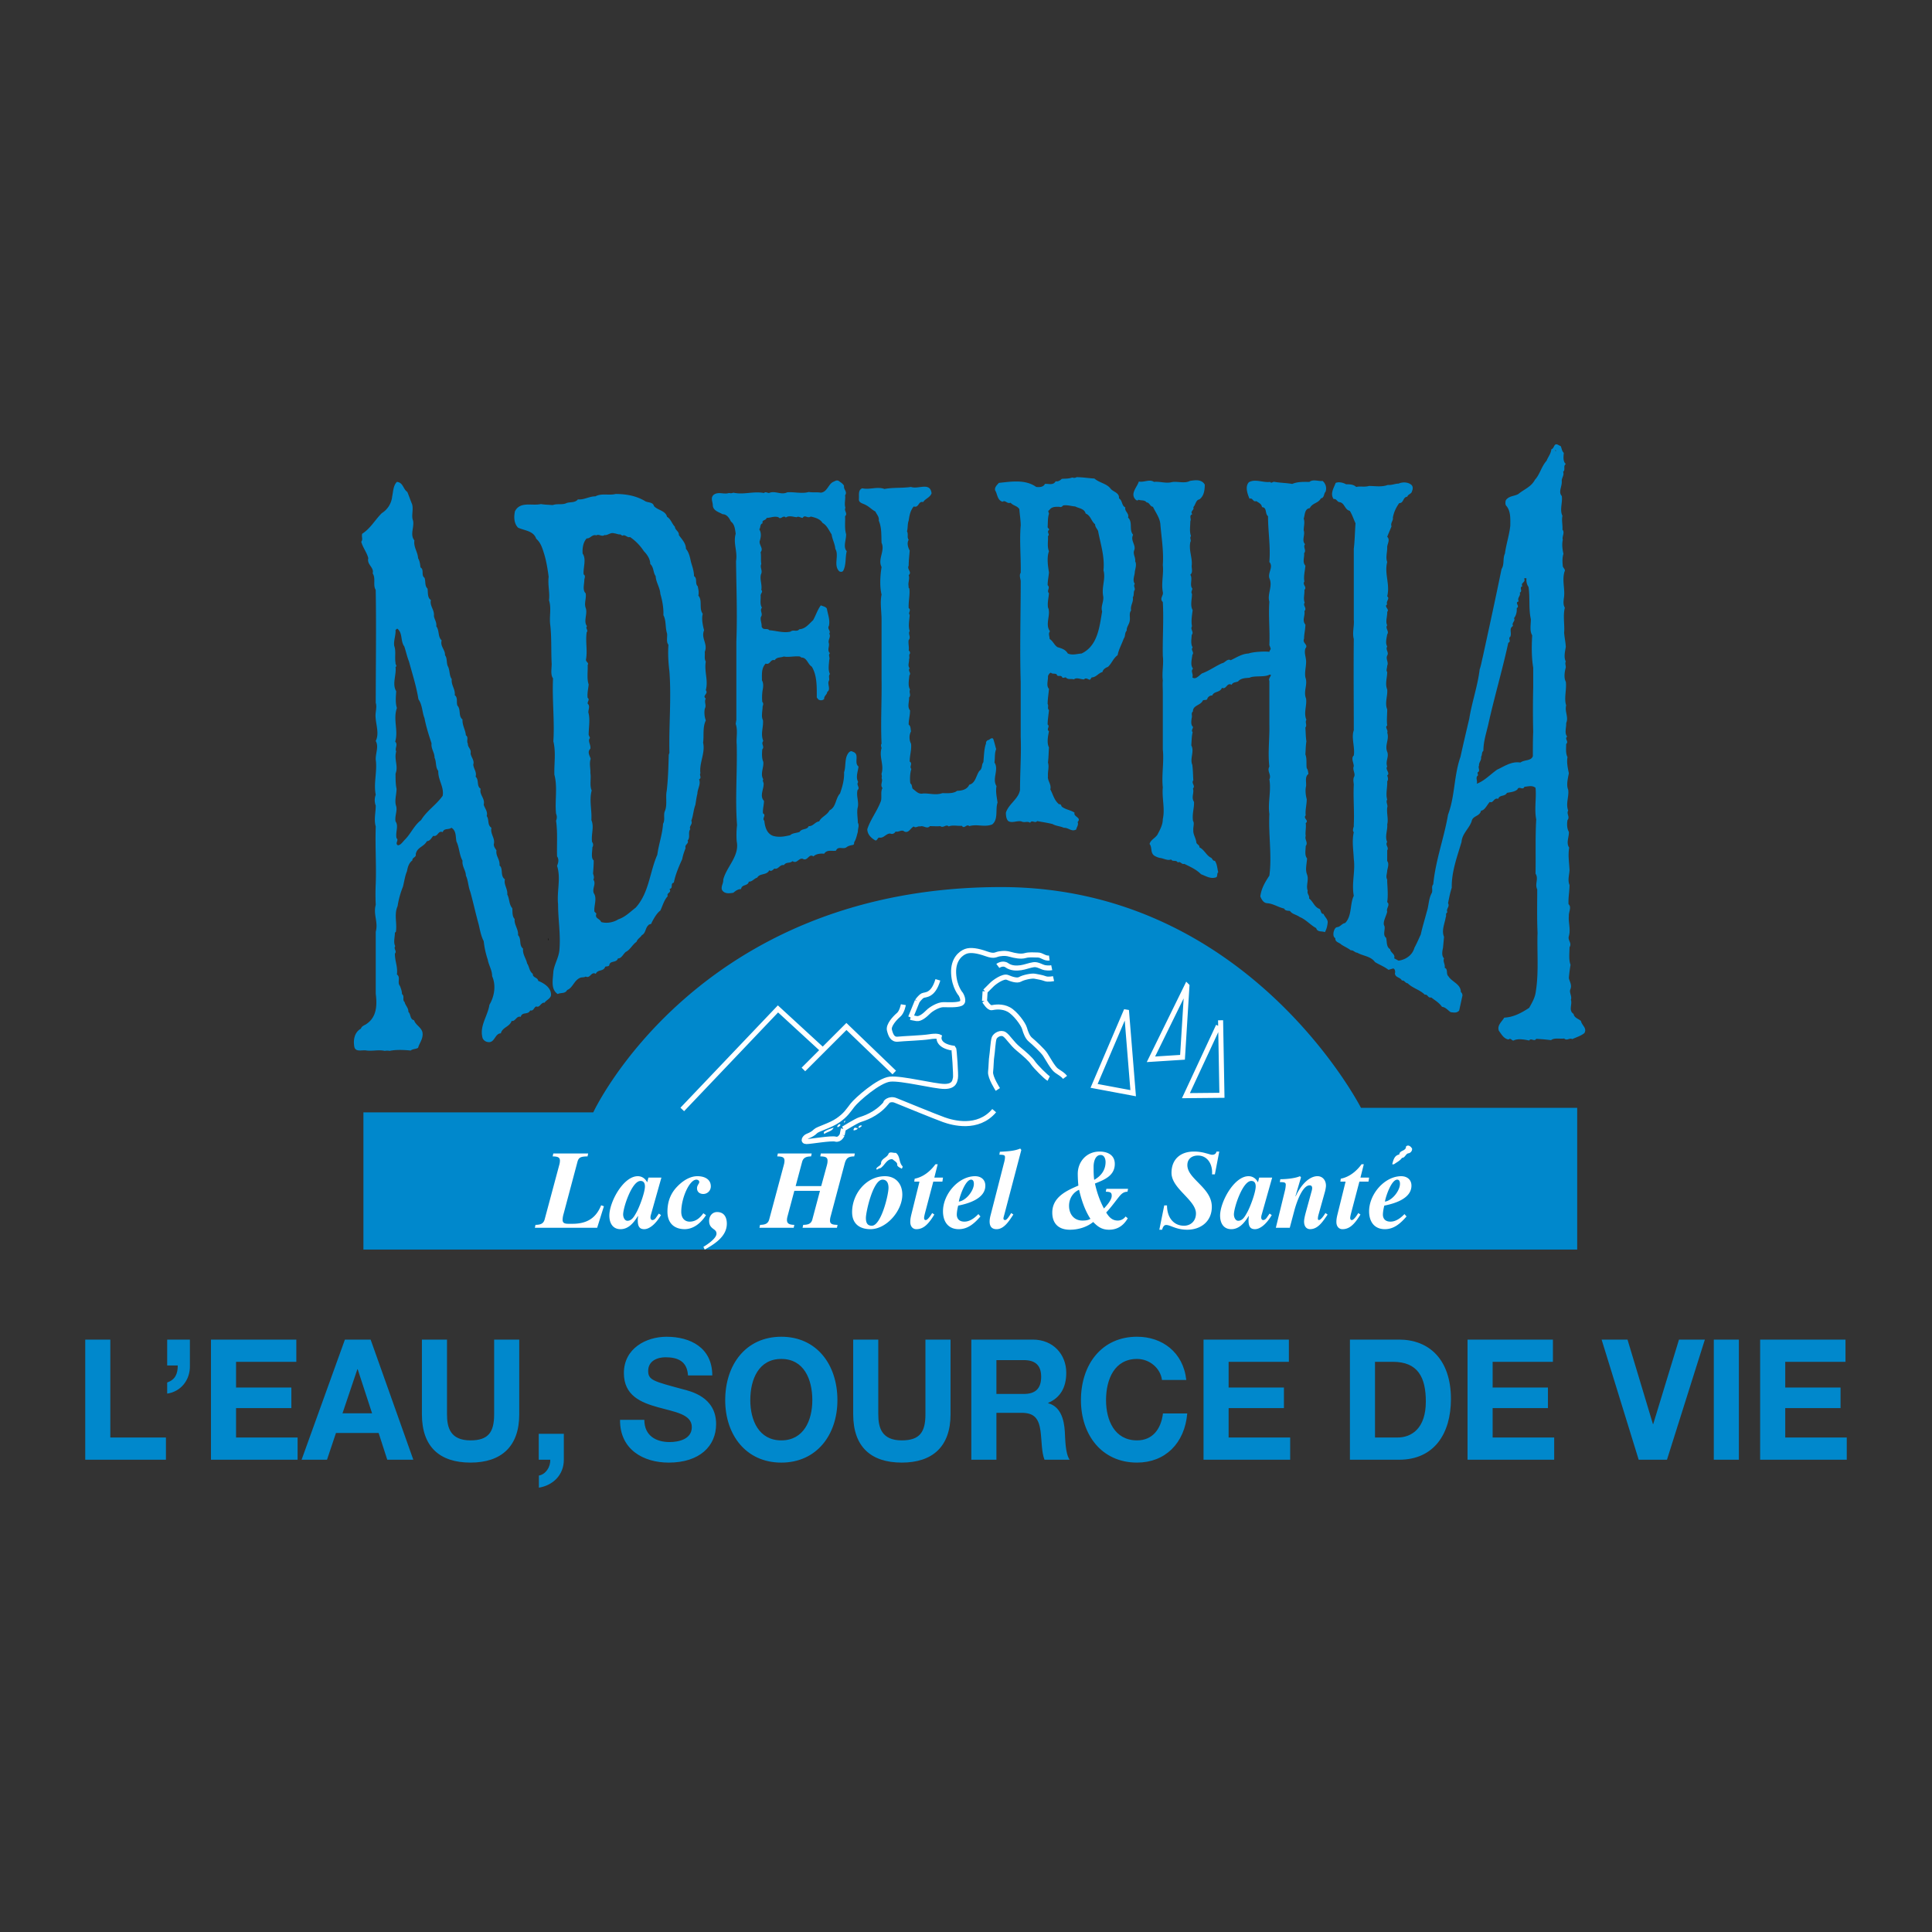 <svg xmlns="http://www.w3.org/2000/svg" width="2500" height="2500" viewBox="0 0 192.756 192.756"><rect x="0" y="0" width="192.756" height="192.756" fill="#333333" stroke="none"/><path fill-rule="evenodd" clip-rule="evenodd" fill="#fff" fill-opacity="0" d="M0 0h192.756v192.756H0V0z"/><path d="M36.258 110.982v13.688h121.099v-14.141h-21.572s-11.24-22.026-35.895-22.026c-30.275 0-40.7 22.479-40.7 22.479H36.258zM157.734 101.861c-.27-.236-.672-.303-.738-.705-.537-.336-.102-.941-.27-1.41.135-.336-.168-.672-.066-1.008.201-.436-.035-.738-.135-1.141.033-.471.1-.941.168-1.344-.201-.503-.102-1.175-.102-1.745.27-.437-.201-.671-.066-1.108.201-.705-.066-1.343 0-2.015-.033-.403.303-.873-.033-1.175-.033-.705.1-1.275.1-1.914-.201-.47-.033-.973 0-1.477-.033-.772-.168-1.477-.033-2.25-.336-.47 0-1.074-.033-1.578-.201-.336-.201-.806-.135-1.175.27-.303-.133-.638.068-.94-.27-.705.1-1.41 0-2.081-.201-.47-.035-1.108.066-1.646-.102-.503-.234-1.074-.135-1.611-.201-.403-.133-.839-.133-1.309.301-.269-.203-.503.1-.739-.303-.369-.066-.906-.1-1.343.268-.604-.168-1.142 0-1.779-.236-.671.066-1.611-.035-2.35-.201-.37-.133-.906-.033-1.31.102-.235-.1-.504.033-.705-.234-.437-.066-1.041 0-1.477-.033-.503-.133-.907-.168-1.41.068-.772-.133-1.645.068-2.484-.168-.302-.135-.571-.102-.906.168-.907-.201-1.746.068-2.686.133-.202-.102-.336-.168-.538-.035-.437-.068-.839.066-1.242-.102-.437-.168-.94-.066-1.41-.102-.335.234-.705-.035-1.007.035-.47-.1-.906 0-1.376-.301-.604.035-1.343-.066-1.981-.369-.403.033-.94 0-1.477-.033-.336.27-.571.135-.94.268-.201-.033-.57.268-.772-.301-.269-.234-.738-.201-1.108-.201-.201-.201-.436-.303-.671l-.334-.168c-.369-.134-.303.403-.605.47-.033.437-.336.772-.471 1.141-.537.605-.67 1.377-1.174 1.914-.369.705-1.074.94-1.645 1.41-.404.235-.906.168-1.242.604-.068.168-.068.402 0 .537.502.537.436 1.343.436 2.015-.1.94-.402 1.812-.537 2.786-.234.503-.033 1.074-.336 1.544-.604 2.955-1.242 5.875-1.879 8.796-.102.403-.168.839-.303 1.209-.201 1.678-.771 3.256-1.041 4.935-.301 1.276-.604 2.551-.873 3.793-.672 1.914-.537 3.895-1.242 5.774-.402 2.35-1.242 4.532-1.477 6.95-.234.269 0 .604-.168.906-.303.571-.27 1.208-.471 1.812-.201.772-.436 1.511-.604 2.283-.201.437-.402.906-.639 1.343-.201.738-.873 1.175-1.576 1.276l-.438-.235c.135-.437-.369-.538-.402-.907-.402-.235-.303-.739-.402-1.142-.371-.268-.068-.806-.168-1.175-.236-.335.209-1.041.275-1.444-.135-.302.336-.671 0-.94.1-.637.033-1.376 0-2.047v-.202c-.168-.302 0-.604 0-.907.066-.302.201-.705 0-.94V84.84c.201-.302-.234-.537 0-.839-.268-.537.066-1.208 0-1.746.135-.504-.066-1.108 0-1.679.1-.269-.168-.538 0-.806-.168-.537.033-1.242 0-1.812.135-.167.066-.403 0-.604.336-.202-.234-.604 0-.873-.201-.537.201-.974 0-1.477-.268-.671.234-1.242 0-1.914.135-.202-.268-.537 0-.705-.066-.503 0-1.041 0-1.611-.268-.638.066-1.376 0-1.981-.234-.57 0-1.175 0-1.745-.135-.168 0-.403 0-.638.168-.335-.168-.638 0-1.007.201-.336-.201-.571 0-.906-.201-.336-.066-.806 0-1.208.234-.303-.234-.605 0-.907-.201-.369.033-.94 0-1.343.27-.235-.369-.537 0-.738-.168-.302.303-.57 0-.806.303-1.208-.303-2.25 0-3.425-.168-.436 0-.939 0-1.41-.033-.37.336-.772 0-1.108.135-.336.295-.705.43-1.041-.135-.335.201-.57.133-.872a3.486 3.486 0 0 1 .639-1.444c.471 0 .336-.604.805-.638.068-.269.438-.269.471-.57.102-.201.102-.504-.1-.638-.336-.268-.873-.268-1.242-.1-.371 0-.639.167-1.076.134-.637.235-1.275.101-1.879.101-.438.134-.873 0-1.275.101-.27-.268-.672-.268-1.008-.268-.303-.168-.738-.269-1.041-.135-.201.538-.57 1.075-.201 1.612.27-.067.336.269.57.302.537.067.504.739 1.041.873.236.369.369.806.57 1.242-.066.906-.072 1.712-.172 2.551v7.05c.066.638-.168 1.276 0 1.947-.033 3.189 0 6.076 0 9.098-.27.772.135 1.679 0 2.518-.303.269 0 .739 0 1.074-.168.369.234.772 0 1.108-.068.268-.033.403 0 .705-.068 1.31.066 2.686 0 3.996v.201c-.068.201-.135.437 0 .571-.201.873-.033 1.812 0 2.652.168 1.275-.234 2.417 0 3.693-.402.805-.162 2.014-.867 2.719-.303.033-.471.369-.773.403-.234.033-.303.268-.369.47-.033.201-.066.503.168.638-.033.403.369.403.604.638.303.202.639.336.941.571.268-.034.402.235.637.235.57.335 1.344.335 1.779.939.438.269.906.437 1.344.772l.469-.137c.168.033.236.303.168.504.068.436.504.336.707.705.234-.066.334.27.57.27.502.502 1.207.637 1.711 1.141.303-.066.303.369.639.268.369.303.771.504 1.074.941.369.033.604.369.873.537.336.033.604.1.84-.168l.301-1.377a.411.411 0 0 0-.135-.469c0-.807-.906-1.008-1.242-1.578-.268-.236 0-.705-.369-.84.068-.369-.201-.604-.066-.94-.27-.269-.168-.739-.1-1.075.033-.335.066-.705.1-1.074-.27-.638.066-1.309.168-1.947.102-.167-.066-.369.168-.503-.168-.369.268-.537.066-.906.102-.504.201-1.041.369-1.544-.033-1.578.537-3.088.975-4.565.066-.84.738-1.31 1.006-2.048.102-.604.807-.47.941-1.074.369-.033.57-.537.873-.873.369.167.402-.47.838-.302.135-.437.672-.202.873-.604.369-.067.773-.1 1.041-.336.168-.403.537.135.705-.268.402-.034.771-.168 1.107.101.102 1.007-.135 2.115.068 3.156-.102 1.712-.035 3.592-.068 5.405.336.537-.1 1.007.168 1.577 0 1.377-.033 2.955.033 4.331-.066 1.812.135 3.927-.168 5.808-.066.637-.369 1.141-.67 1.678-.773.504-1.578.941-2.484.975-.236.402-.738.771-.537 1.309.268.369.502.807.973.873.234-.234.336.236.57.066.404-.166 1.008-.066 1.479.035.201-.303.502.166.705-.168.537.033.973.066 1.477.133.336-.268.906-.1 1.309-.166.27.268.57-.102.807.066.336-.168.84-.303 1.209-.604.299-.507-.271-.776-.338-1.212zm-4.767-33.202a96.193 96.193 0 0 0 0 4.364c-.033.739-.033 1.611-.033 2.417-.168.503-.84.336-1.242.638-.906-.135-1.578.369-2.316.705-.639.436-1.275 1.141-2.049 1.41.135-.269-.168-.604.135-.839 0-.101-.066-.168-.033-.302.303-.134 0-.436.135-.671-.035-.336.268-.504.201-.874.135-.167.033-.436.234-.604 0-.873.268-1.712.471-2.551.604-2.753 1.41-5.439 2.014-8.225.336-.134-.066-.437.201-.604.168-.403-.168-.806.27-1.074-.168-.336.268-.47.1-.772.201-.269.303-.604.27-1.007.369-.202-.27-.537.201-.671-.201-.37.234-.537.1-.873.336-.135-.1-.538.27-.638-.234-.336.369-.403.168-.739.033-.101.201-.067.234-.033-.033.302.033.604.201.839.168 1.041 0 2.182.236 3.223 0 .537-.135 1.175.133 1.611-.066 1.075-.066 2.25.102 3.223v2.047h-.003zm2.25-23.635l-.068-.101c.068-.033.068.034.102.067l-.034.034zM113.15 54.928c.236-.538-.402-.974-.1-1.578-.438-.504 0-1.242-.504-1.712.135-.437-.369-.604-.27-1.008-.402-.201-.268-.705-.637-.906.066-.571-.57-.638-.84-.974-.369-.503-1.107-.571-1.611-1.007-.605-.034-1.143-.134-1.779-.134-.168.1-.303.067-.436.033-.369.134-.672.101-1.041.134-.168.168-.402.303-.605.235-.234.437-.705.235-1.074.269-.168.335-.537.335-.873.302-1.074-.771-2.482-.537-3.727-.403-.201.235-.436.437-.369.739.236.369.203.974.738 1.142.303-.202.438.234.807.101.27.302.672.302.873.638.033.537.135 1.108.135 1.611-.135 1.544.033 3.223 0 4.734-.168.234-.033.57 0 .805 0 3.491-.102 6.714 0 10.139v5.472c.066 1.779-.068 3.391-.068 5.237-.133.906-1.141 1.41-1.41 2.283 0 .302.035.638.236.839.402.234.873-.067 1.309.033.336.168.57-.067.873.135.201-.336.471.101.705-.168.504.101 1.041.168 1.545.302.336.201.771.201 1.107.369.471-.034.771.437 1.242.168.033-.235.268-.47.135-.739.436-.47-.438-.504-.303-.94-.402-.269-.906-.302-1.275-.604-.068-.101-.068-.269-.27-.235-.504-.403-.604-1.007-.873-1.478.135-.503-.301-.873-.234-1.309-.033-.538.135-.907 0-1.376.066-.538.066-1.041.1-1.511-.234-.437-.1-1.107 0-1.611-.301-.201.135-.47-.133-.671 0-.503.1-1.007.133-1.443-.201-.168 0-.403-.133-.605 0-.537.1-1.04.133-1.51-.301-.303-.066-.874-.1-1.276.066-.134.135-.302.303-.335.133.167.369.033.57.167.066.335.436-.034.57.335.135.034.201-.033.336-.033.234.268.537.101.805.201.27-.235.672 0 1.008 0 .201-.201.336-.033.57.034.102-.034.135-.168.201-.235.438 0 .672-.437 1.076-.537.033-.235.301-.437.537-.504.402-.369.537-.873.973-1.175.102-.571.402-1.074.604-1.645.203-.269.068-.537.303-.806-.033-.369.27-.637.303-1.007.066-.302-.102-.705.135-1.007-.102-.504.268-.84.168-1.31.133-.168.066-.403.133-.638.201-.235-.133-.47.068-.705-.27-.37 0-.84 0-1.208.066-.37.201-.739.033-1.041.066-.368-.234-.704-.102-1.073zm-3.088 4.532c.102.537-.27 1.041-.102 1.544-.268 1.544-.436 3.424-2.047 4.196-.471.033-.906.202-1.377 0-.234-.403-.604-.503-1.041-.638-.336-.235-.436-.604-.771-.806 0-.269-.168-.538.033-.772-.537-.705.135-1.679-.201-2.383-.066-.47.066-.974.1-1.41-.268-.269.17-.538-.133-.806 0-.437.1-.873.133-1.276-.1-.604-.234-1.477 0-2.115-.201-.436-.066-1.041-.1-1.51.234-.168-.168-.403.1-.604.068-.134-.133-.167-.133-.302.033-.437 0-.94.133-1.31 0-.134-.166-.302.035-.369.234-.37.637-.336 1.006-.336.135.067.27 0 .371-.134.436-.067.771.067 1.207.101.369.201.906.201 1.041.705.504.201.537.738.941 1.074 0 .269.201.437.301.672.234 1.275.672 2.518.537 3.928.237.839-.2 1.645-.033 2.551z" fill-rule="evenodd" clip-rule="evenodd" fill="#08c"/><path d="M131.648 90.681c-.504-.168-.637-.738-1.041-1.041.068-.302-.234-.47-.133-.772-.203-.504.133-1.074-.068-1.611-.201-.504-.033-1.041 0-1.611-.268-.336-.135-.84-.135-1.243.27-.335-.133-.638 0-1.007-.066-.369.068-.839 0-1.275.369-.269-.301-.47 0-.772-.066-.503.102-1.075.102-1.612-.102-.369-.168-.906-.066-1.309.033-.436-.135-.94.234-1.208-.033-.202-.033-.403-.168-.571-.066-.437.033-.973-.135-1.376.033-.47.033-.906.102-1.309-.068-.403-.068-.907-.102-1.376.201-.235-.066-.537.102-.772-.303-.705.066-1.41-.033-2.115-.303-.739.201-1.41-.068-2.115-.1-.571.102-1.142.068-1.679-.035-.437-.201-.772-.068-1.208.336-.403-.336-.503-.133-.974 0-.47.133-.94.133-1.41-.369-.436 0-.873-.1-1.343.301-.302-.201-.57.033-.839-.168-.402 0-.839-.033-1.276.301-.302-.236-.503 0-.839-.102-.504.066-1.108.1-1.579-.336-.369-.066-.872-.133-1.241.268-.302-.135-.604.1-.907-.369-.369.033-.939-.135-1.376 0-.437.135-.772 0-1.175.135-.369.068-.973.605-1.041.268-.537.838-.47 1.107-.974.369-.067.27-.47.471-.671a.98.98 0 0 0-.303-1.075c-.369.067-.939-.202-1.311.101-.57 0-1.174-.034-1.711.201-.605-.101-1.141-.101-1.746-.201-.201-.067-.303.201-.469 0-.672.1-1.479-.336-2.115.033-.404.437-.135 1.175.066 1.646.336-.135.336.369.672.235.234.167.537.268.57.604.537.033.268.638.604.906 0 1.544.266 3.021.133 4.565.436.504-.168 1.041 0 1.612.369.806-.236 1.578 0 2.35-.102 1.41.066 2.921 0 4.331.234.571.1.302 0 .671-.471-.067-1.643 0-2.08.168-.67.033-1.207.403-1.777.671-.336-.202-.572.269-.873.302-.672.302-1.311.772-1.982 1.007-.301.202-.637.671-.973.403.135-.336-.201-.604.066-.873-.301-.403-.1-.94-.066-1.377.234-.268-.201-.469.033-.738-.234-.369-.1-.906-.1-1.242.268-.302-.168-.537.033-.873-.102-.503 0-1.075.066-1.612-.268-.47-.066-1.074-.066-1.611-.135-.202.033-.37.033-.537-.303-.37.066-1.007-.201-1.376.268-.235.135-.604.135-.873.1-.839-.303-1.511-.135-2.384.135-.201-.102-.402.066-.604-.168-.503-.066-.94-.066-1.477.135-.235-.168-.571.201-.706-.27-.302.234-.402.1-.705.236-.235.236-.705.605-.772.471-.335.537-.974.537-1.477-.336-.571-1.008-.436-1.477-.369-.537.302-1.311 0-1.848.134-.57.135-1.207-.101-1.744-.033-.438-.303-.975.066-1.512-.034-.168.571-.939 1.242-.27 1.847.068.034.168.067.236-.034.234.101.637 0 .805.269.303 0 .336.402.639.436.268.571.672 1.075.738 1.712.102 1.309.348 2.686.246 4.096.102.873-.168 1.812 0 2.686.102.369-.369.638 0 1.007.102 1.746-.033 3.559 0 5.372.102.806-.102 1.679 0 2.451-.033.403 0 .806 0 1.209v5.673c.135 1.242-.135 2.552 0 3.793-.102 1.074.234 2.115 0 3.156 0 .571-.279 1.075-.549 1.578-.234.336-.67.504-.771.907.27.335.066.839.438 1.142.201.134.436.235.703.268.336.067.672.269 1.008.135.168.269.471 0 .672.302.268-.167.369.235.637.134.605.302 1.176.538 1.68 1.041.469.167.939.503 1.51.302.168-.101.035-.369.201-.504-.1-.369-.1-.806-.336-1.141-.201.033-.234-.202-.369-.302-.469-.202-.67-.806-1.174-1.041.033-.235-.234-.269-.303-.47-.033-.437-.336-.806-.303-1.242-.033-.336.135-.672-.033-.94-.1-.705.135-1.276.102-1.88-.303-.47.033-.873-.102-1.343.27-.269-.201-.538.033-.806-.033-.537-.033-1.041-.1-1.544-.27-.638.234-1.343-.102-1.947.035-.437.035-.94.135-1.31-.168-.201.033-.335.033-.537-.234-.201-.168-.57-.133-.873.1-.234-.102-.47.133-.671-.033-.604.773-.604.975-1.074.135-.135.436.034.469-.235.102-.167.27-.302.471-.269.201-.47.771-.269.975-.772.469.201.469-.571.973-.302.102-.269.402-.235.637-.336.27-.335.74-.335 1.143-.369.436-.235 1.508-.033 1.979-.302.402-.067-.168.369 0 .604v4.398c.033 1.343-.168 2.82 0 4.163-.27.47.234.806 0 1.276.201 1.108-.168 2.35 0 3.458-.102 2.015.268 4.196 0 6.144-.438.671-.803 1.275-.904 2.081.135.302.303.638.672.672.604.033 1.107.402 1.711.537.102.235.336.201.572.235.234.335.67.37.973.604.604.235 1.074.806 1.645 1.108.135.437.537.268.873.403.168-.302.236-.604.27-.907.066-.369-.303-.604-.402-.906-.305-.002-.239-.371-.407-.506zM85.589 80.509c.101-.537-.168-1.108-.034-1.679.302-.269-.167-.503.067-.806-.269-.503-.033-1.007.034-1.544-.503-.402.168-1.242-.571-1.477-.168-.134-.369 0-.47.168-.369.537-.201 1.309-.403 1.88.034.739-.168 1.444-.403 2.115-.47.504-.37 1.343-1.041 1.679-.269.503-.806.637-1.041 1.107-.403.034-.604.504-1.04.47-.168.403-.672.201-.907.571-.302.134-.705.101-.94.335-.604.135-1.108.235-1.712.067-.638-.235-.806-.906-.873-1.51-.269-.235.235-.537-.134-.739-.034-.437.101-.839.101-1.242-.47-.504 0-1.175-.034-1.746-.033-.167-.135-.269-.033-.403-.336-.537.067-1.175 0-1.746-.168-.369-.135-.873-.102-1.242.269-.302-.167-.537.102-.839-.303-.738.033-1.343-.034-2.081-.202-.37-.034-.94-.034-1.377.067-.134.101-.335-.034-.437a4.67 4.67 0 0 1 .034-1.175c.067-.302.101-.705-.067-.974 0-.638-.067-1.208.369-1.679.471.168.437-.47.906-.335.202-.336.571-.235.907-.37.47.101 1.074-.067 1.611 0l.134.101c.571 0 .638.671 1.041.907.537.873.503 2.014.503 3.088l.168.201c.167.101.437.101.571-.067-.034-.302.302-.437.302-.705.369-.202.034-.705.135-1.041.167-.234-.067-.503.134-.738-.202-.437-.101-.906-.068-1.41.101-.235-.134-.47.068-.671-.302-.269-.034-.671-.101-.974-.134-.336.235-.638.033-.974.202-.268-.234-.47-.033-.772.134-.604-.101-1.108-.201-1.712-.101-.202-.369-.235-.604-.336-.335.437-.503 1.007-.772 1.478-.436.403-.772.873-1.376.906-.235.302-.604 0-.873.235-.705.168-1.478-.101-2.115-.135-.234-.268-.604.068-.772-.369.034-.303-.167-.671-.067-.974.235-.302-.168-.638.101-.907-.235-.369-.101-.805-.134-1.208 0-.235.269-.369.067-.571.1-.503-.168-1.041-.034-1.544.202-.403-.134-.671.034-1.041-.067-.403 0-.806-.067-1.175.302-.37-.134-.671-.101-1.074.134-.403.201-.839-.034-1.208.168-.202.034-.504.336-.604-.101-.369.302-.235.402-.537.403 0 .739-.201 1.175-.067.235.302.47-.269.738.034.302-.235.739-.067 1.075-.034.202-.134.403.067.604.067.235-.37.47.101.806-.134.436.101.939.235 1.175.638.437.235.638.739.906 1.142.067.503.336.94.369 1.443.403.638-.201 1.612.37 2.216a.306.306 0 0 0 .403 0c.336-.604.201-1.343.369-1.981-.403-.436-.033-1.141-.067-1.712-.168-.57-.067-1.142-.101-1.779.302-.269-.134-.537.034-.839-.134-.403.034-.906-.034-1.242.269-.369-.168-.571-.101-.94-.101-.234-.369-.369-.537-.503-.168-.101-.336 0-.47.067-.571.202-.638 1.041-1.31 1.108-.369-.067-.839 0-1.208-.067-.672.201-1.511-.033-2.149.034-.604.302-1.208-.202-1.813.067-.168 0-.336-.167-.503 0-1.075-.201-2.014.201-3.055-.034-.134.067-.269.067-.437.034-.503.168-1.041-.167-1.511.168-.369.302-.101.705-.101 1.074.034.537.638.671.974.873.437 0 .671.403.839.739.37.269.403.772.47 1.209-.269.94.202 1.779.034 2.719.033 2.72.134 5.372.033 8.024v7.822l-.067.403c.235.671.034 1.41.101 2.047.067 2.72-.168 5.439.034 8.058a8.447 8.447 0 0 0-.034 1.611c.302 1.477-1.007 2.518-1.343 3.827.034.369-.235.638-.134 1.007.235.437.739.37 1.142.302.235-.201.47-.369.772-.369.068-.503.671-.269.772-.738.369 0 .503-.303.839-.403.269-.47.939-.202 1.208-.739.168.168.37-.033.504-.168.403.135.537-.437.94-.336.269-.369.571-.134.873-.403.437.302.605-.335 1.007-.235.504.302.605-.571 1.075-.235.269-.269.738-.302 1.074-.269.269-.437.772-.235 1.175-.302.201-.503.705-.101 1.041-.336.167-.134.402-.201.638-.235.134-.034.134-.134.134-.269.202-.302.269-.705.37-1.041 0-.37.167-.638 0-.906.001-.503-.133-1.107.001-1.577zM37.496 73.969l.011.006-.011-.006zM37.485 73.963c.007.003.006.003.01.006a.047.047 0 0 1-.01-.01v.004zM37.485 73.929v-.038c-.006.014-.01.028 0 .038zM37.485 73.862v.029c.015-.027.046-.052 0-.029zM37.485 73.958v-.029c-.01.011-.006.021 0 .029z" fill-rule="evenodd" clip-rule="evenodd" fill="#08c"/><path d="M53.696 97.865c-.033-.369-.57-.303-.537-.705-.369-.268-.335-.705-.57-1.04-.101-.503-.47-.907-.403-1.477-.437-.336-.134-.974-.503-1.343.066-.571-.403-1.041-.336-1.612-.269-.269-.201-.739-.235-1.074-.335-.37-.269-.94-.503-1.376.067-.537-.369-.973-.235-1.511-.504-.336-.134-1.074-.538-1.376.068-.604-.403-.94-.302-1.511-.134-.201-.269-.369-.269-.604.167-.604-.37-1.007-.235-1.645-.437-.302-.202-.806-.47-1.175.134-.437-.201-.771-.302-1.142.168-.604-.47-1.007-.302-1.578-.437-.269-.134-.873-.503-1.208.134-.47-.201-.772-.235-1.208.135-.403-.201-.705-.268-1.108.101-.437-.302-.604-.269-.974-.168-.269.101-.638-.202-.839-.033-.537-.369-.974-.335-1.578-.437-.336-.134-.974-.503-1.376-.135-.336.067-.806-.269-1.041.067-.637-.369-.973-.302-1.611-.269-.37-.168-.907-.403-1.31-.135-.336-.034-.772-.269-1.074.034-.537-.503-.873-.335-1.478-.403-.369-.202-.974-.537-1.41.067-.403-.201-.705-.235-1.041.067-.604-.436-.974-.302-1.578-.369-.235-.269-.738-.335-1.141-.302-.269-.168-.739-.302-1.075-.37-.269 0-.806-.403-1.041-.034-.302-.067-.638-.235-.906-.033-.638-.47-1.108-.369-1.78-.47-.57 0-1.31-.134-1.98-.201-.47.067-1.108-.101-1.646-.168-.402-.303-.805-.47-1.208-.437-.302-.403-.94-1.041-1.007-.369.369-.369.974-.47 1.443a2.227 2.227 0 0 1-1.041 1.678c-.671.672-1.142 1.544-1.947 2.048-.101.269.101.57-.101.805.168.604.571 1.075.705 1.646-.167.638.604.906.437 1.51.335.504 0 1.175.302 1.645.067 3.66.004 7.621.004 11.28.101.269.034.638 0 .94-.134.94.437 1.98 0 2.854.009.015.013.031.021.045.29.531-.054 1.214-.021 1.834.168 1.108-.235 2.35 0 3.492a1.485 1.485 0 0 0 0 1.074c0 .705-.201 1.41 0 2.082-.067 2.014.067 3.827 0 5.707a21.937 21.937 0 0 0 0 2.115c-.268.974.269 1.712 0 2.686v6.178c.134 1.072.13 2.281-.877 2.986-.201.168-.503.201-.604.504-.604.336-.772 1.041-.671 1.713.067.705.806.369 1.242.469.604.068 1.208-.1 1.812.035.168-.035.302-.035.47 0 .638-.135 1.444-.102 2.115-.035.201-.168.503-.133.738-.268.134-.504.537-.906.437-1.545-.134-.537-.671-.705-.839-1.209-.437-.1-.302-.604-.57-.838.034-.369-.302-.639-.37-.975-.268-.234.034-.57-.268-.805 0-.303-.101-.537-.201-.807-.302-.336.101-.873-.302-1.141.101-.773-.202-1.31-.202-2.082.235-.269-.167-.47.034-.739-.201-.403-.034-.873-.034-1.343l.101-.101c.134-.873-.201-1.712.168-2.552a8.754 8.754 0 0 1 .537-1.947c.134-.537.202-1.075.403-1.544.067-.403.201-.839.537-1.074-.033-.302.403-.302.336-.604.101-.705.806-.739 1.108-1.309.335-.034.437-.302.638-.538.47.135.47-.57.94-.369.168-.437.571-.202.873-.437.503.302.403.906.503 1.376.302.638.269 1.309.604 1.914-.067.571.335.973.335 1.477.235.503.235 1.108.437 1.611.301 1.074.537 2.182.838 3.257.135.57.235 1.175.504 1.678.067.638.202 1.242.403 1.846.101.571.437 1.041.437 1.646.403.906.235 2.014-.269 2.854-.168 1.141-1.041 2.148-.671 3.357a.67.67 0 0 0 .537.367c.671.102.671-.871 1.275-.871.135-.605.873-.639 1.075-1.242.369.1.47-.537.907-.404.134-.537.738-.166.939-.637.37.066.336-.27.604-.402.369.168.47-.438.839-.369.135-.27.705-.438.638-.873-.036-.666-.741-1.104-1.278-1.305zm-9.534-18.464c-.638.907-1.578 1.477-2.148 2.417-.705.537-1.007 1.342-1.611 1.946-.202.202-.437.571-.705.571-.336-.201.134-.504-.134-.705-.134-.604.235-1.208-.101-1.679-.101-.57.235-1.107.034-1.611-.134-.537.067-1.107.067-1.645-.101-.437-.101-1.041-.101-1.511.303-.738-.167-1.41.067-2.215-.168-.302.202-.672-.101-.974.336-1.142-.235-2.183.168-3.357-.168-.538-.101-1.142-.067-1.679-.436-.705.034-1.611-.067-2.417.202-.101-.033-.235 0-.403-.101-.571.067-1.175-.134-1.712-.067-.537.168-1.041.134-1.578l.168-.134c.571.437.302 1.242.705 1.78.168.503.269 1.006.47 1.51.336 1.242.739 2.484.94 3.76.403.571.369 1.31.604 1.88.167.873.437 1.712.705 2.519-.067.537.302.906.302 1.443.202.403.067.94.369 1.309-.034.907.604 1.613.436 2.485zM99.42 78.428c-.469-.739.27-1.645-.201-2.35.066-.504 0-.907.168-1.343-.102-.336-.168-.671-.303-1.041-.201-.134-.369.135-.469.135-.135.034-.27.168-.236.336-.201.537-.201 1.208-.268 1.88-.201.235-.066.638-.402.873-.336.47-.369 1.208-1.008 1.376-.201.47-.738.604-1.208.604-.369.302-1.041.235-1.477.235-.672.235-1.275 0-1.914.034-.47.101-.705-.235-1.041-.47-.101-.167-.034-.403-.235-.537-.067-.437-.033-1.041.101-1.444-.235-.235.168-.537-.167-.738 0-.638.202-1.175.134-1.779a1.348 1.348 0 0 1 0-1.242c-.067-.235 0-.47-.235-.671 0-.537.135-.873.135-1.41-.302-.37-.067-.84-.101-1.276.235-.269-.034-.503.101-.806-.235-.402-.101-.94-.067-1.41.235-.235-.202-.47.033-.705-.235-.269-.033-.604-.067-.907.101-.201-.067-.402.101-.57 0-.101 0-.202-.135-.302.068-.269-.066-.738 0-1.041.269-.302-.101-.604.101-.906-.167-.504-.033-1.041 0-1.612-.202-.201.202-.47-.101-.671-.033-.671.135-1.275.068-1.947-.068-.068-.101-.135-.068-.202-.101-.403.135-.739 0-1.142.369-.302-.201-.57 0-.94 0-.536.068-1.04.101-1.51-.167-.303-.302-.739-.101-1.075-.201-.269 0-.537-.167-.839.101-.369.033-.705.167-1.074.068-.504.168-1.007.504-1.41.537.168.437-.57.94-.437.235-.369.671-.436.839-.873-.134-1.175-1.343-.37-2.048-.638-.907.135-1.746.034-2.652.202-.738-.269-1.443.1-2.215-.067-.436.167-.302.671-.335 1.074-.034.403.437.437.705.604.335.168.604.47.94.638.134.302.403.537.336.906.302.705.246 1.444.279 2.216.37.806-.403 1.611 0 2.417-.134.873-.201 1.88 0 2.753-.167.806 0 1.645 0 2.518v5.841c.034 2.25-.101 4.364 0 6.513-.101.134-.033.302 0 .437-.269.873.269 1.679 0 2.551 0 .168.067.269 0 .437.168.336-.179.671.09 1.007-.235.402 0 1.007-.201 1.41-.37.94-1.007 1.746-1.31 2.686 0 .504.369.873.772 1.107.202.101.235-.235.403-.269.47.101.672-.403 1.108-.403.202.101.437 0 .537-.201.302.1.604-.235.873 0 .437.201.604-.336.94-.503.201.201.403-.067.638 0 .336-.134.671.302.974-.034.336 0 .705.034 1.041 0 .302.235.57-.235.839.034.336-.168.906-.034 1.31-.067.235.37.47-.235.738.034.805-.235 1.477.134 2.284-.167.637-.504.301-1.511.537-2.183-.072-.538-.207-1.075-.105-1.646zM70.415 66.006c-.168-.302-.067-.571-.101-.974.336-.806-.403-1.343-.067-2.149-.134-.503-.268-1.141-.134-1.645-.403-.537 0-1.309-.436-1.813.067-.336 0-.638-.067-.939-.302-.269 0-.772-.369-1.008 0-.503-.168-.94-.302-1.41-.101-.47-.202-.973-.503-1.309 0-.57-.403-.94-.705-1.376.034-.37-.369-.47-.403-.839-.302-.302-.403-.772-.772-.974-.167-.638-.906-.638-1.309-1.075-.101-.403-.537-.335-.839-.47-.873-.537-1.88-.739-2.988-.739-.638.168-1.41-.101-2.014.235-.638 0-1.142.369-1.746.302-.302.37-.772.235-1.142.37-.369.201-.94.034-1.376.201-.403-.033-.772-.033-1.175-.101-.906.202-2.047-.301-2.585.705-.134.571-.101 1.243.303 1.646.638.302 1.544.302 1.812 1.107.437.37.604.907.772 1.444.234.738.369 1.577.47 2.35-.101.839.134 1.578.034 2.35.268.772 0 1.679.134 2.518.134 1.275.067 2.584.134 3.827 0 .47-.134 1.075.135 1.444-.101 2.048.167 4.297.033 6.278.269 1.108.067 2.249.101 3.324.336 1.275.034 2.585.168 3.894.1.235.1.47 0 .705.167 1.142.067 2.316.1 3.559.202.269.135.638 0 .94.403 1.242-.033 2.518.101 3.827 0 1.544.269 2.988.134 4.565-.067.772-.504 1.411-.604 2.149-.033.738-.302 1.779.437 2.25.303-.168.739 0 .94-.404.57-.201.705-1.041 1.376-1.242.135-.033.336 0 .47-.1.47.234.538-.537 1.007-.27.202-.469.772-.201.94-.705.135-.066.302 0 .403-.134.067-.537.705-.201.873-.705.335.033.503-.403.772-.639.437-.201.671-.738 1.074-1.007.101-.302.403-.437.537-.671.403-.202.335-.705.638-.974.101-.167.335-.067.335-.268.235-.437.504-.94.873-1.209.235-.503.369-1.041.739-1.443-.168-.336.437-.336.167-.705.437-.101.034-.537.437-.638.168-.839.504-1.611.84-2.35.067-.403.201-.739.335-1.108-.134-.336.37-.437.202-.739.302-.335 0-.806.269-1.141-.168-.302.268-.47.101-.839.201-.537.201-1.041.403-1.578.067-.37.101-.739.201-1.108 0-.47.37-.974.168-1.444.302-.134 0-.436.134-.604-.134-1.04.504-2.014.269-3.055.101-.739-.067-1.511.269-2.216a2.286 2.286 0 0 1-.101-1.175c.201-.336-.101-.672.101-1.007-.403-.302.303-.47 0-.839.265-1.005-.171-1.844-.003-2.852zm-3.626 9.098l-.067.202c-.034 1.208-.067 2.417-.202 3.592-.134.604.067 1.376-.167 1.98-.201.403.034.907-.201 1.31-.067 1.074-.437 2.048-.571 3.088-.772 1.746-.805 3.76-2.148 5.271-.57.436-1.041.94-1.746 1.175-.47.302-1.142.437-1.712.269-.135-.369-.672-.336-.47-.839l-.202-.202c-.067-.604.302-1.309-.067-1.846-.168-.503.269-.906-.034-1.343.101-.201.034-.403-.033-.604.033-.471.067-.873.067-1.31-.302-.235-.134-.906-.134-1.31a.454.454 0 0 0-.034-.537c-.101-.806.235-1.478-.067-2.182.067-.974-.235-1.981.033-2.955-.234-.504-.033-1.208-.134-1.746.034-.437-.134-.94.034-1.41-.101-.335-.369-.671-.034-1.007.067-.403-.302-.772-.034-1.074l-.134-.303c0-.772.167-1.578-.034-2.249 0-.302.201-.638-.067-.873-.033-.202.235-.403 0-.571-.067-.437.067-.94.101-1.343-.202-.571-.067-1.343-.101-1.947.168-.202-.202-.302-.167-.537.167-.94-.067-1.712.067-2.719.202-.202-.167-.403.034-.604-.37-.503.034-1.108-.101-1.746-.235-.537.067-1.007-.034-1.544-.335-.302-.134-.906-.134-1.31 0-.167.168-.436-.067-.57-.067-.671.302-1.511-.101-2.082-.033-.504.034-1.108.403-1.511.369.033.537-.437.974-.302.235-.167.537.168.806-.033.302.067.604-.303.974-.168.167 0 .403.135.604.101l.202.134c.302-.168.47.235.772.134a4.989 4.989 0 0 1 1.376 1.41c.302.302.638.772.638 1.276.369.335.269.839.537 1.208.033.638.437 1.142.47 1.78.202.671.336 1.443.303 2.115.302.571.167 1.242.369 1.846.034.37-.101.839.134 1.108-.067.94 0 1.847.101 2.686.199 2.721-.069 5.474-.002 8.092z" fill-rule="evenodd" clip-rule="evenodd" fill="#08c"/><path fill-rule="evenodd" clip-rule="evenodd" d="M54.669 93.636h.034v.168h-.034v-.168z"/><path d="M84.313 111.799c.034.1-.033.133-.067.201h-.034c-.033-.102.068-.168.101-.201zM83.843 112.201c0 .168-.168.201-.269.268-.101-.1.033-.234.134-.301.068 0 .102-.035.135.033zM85.992 112.301c-.033.102-.201.203-.335.236-.034-.168.134-.303.335-.236zM83.171 112.504c-.134.369-.638.402-.939.637 0-.066-.067-.102-.034-.201.302-.235.605-.303.973-.436zM85.555 112.537c.034.168-.167.168-.269.234h-.134c0-.135.067-.268.201-.268.068.067.136.034.202.034zM140.881 114.584c.033.201-.1.402-.303.471-.336 0-.369.469-.703.469-.203.303-.539.438-.807.639h-.168c.1-.369.201-.906.705-.975.033-.469.672-.301.672-.805.235-.235.504.033.604.201zM89.382 115.021c.47.334.269.973.671 1.342 0 .102-.034.201-.101.234-.134-.1-.336-.133-.437-.334.067-.303-.302-.438-.47-.605-.604-.066-.771.672-1.242.906-.168-.033-.202.168-.37.102-.034-.303.537-.303.47-.705.135-.438.638-.471.772-.906.17-.168.472 0 .707-.034z" fill-rule="evenodd" clip-rule="evenodd" fill="#fff"/><path fill-rule="evenodd" clip-rule="evenodd" fill="#08c" d="M8.504 133.652h2.503v9.77h5.55v2.215H8.504v-11.985zM16.681 133.652h2.265v2.568c.048 1.494-.941 2.635-2.265 2.82v-1.107c.813-.287 1.053-.873 1.053-1.697h-1.053v-2.584zM21.048 133.652h8.516v2.217h-6.012v2.567h5.517v2.048h-5.517v2.938h6.139v2.215h-8.643v-11.985zM34.411 133.652h2.567l4.258 11.984h-2.599l-.861-2.668h-4.257l-.893 2.668H30.09l4.321-11.984zm-.239 7.352h2.95l-1.435-4.396h-.032l-1.483 4.396zM51.806 141.105c0 3.24-1.818 4.818-4.864 4.818-3.062 0-4.848-1.562-4.848-4.818v-7.453h2.503v7.453c0 1.309.319 2.602 2.344 2.602 1.786 0 2.36-.822 2.36-2.602v-7.453h2.503v7.453h.002zM53.75 143.053h2.504v2.584c0 1.545-1.116 2.568-2.488 2.787v-1.207c.669-.119 1.164-.84 1.132-1.58H53.75v-2.584zM64.286 141.66c0 1.594 1.18 2.215 2.52 2.215.876 0 2.216-.268 2.216-1.494 0-1.293-1.706-1.51-3.38-1.98-1.69-.471-3.397-1.158-3.397-3.408 0-2.451 2.201-3.625 4.258-3.625 2.376 0 4.561 1.09 4.561 3.861H68.64c-.08-1.445-1.053-1.814-2.249-1.814-.797 0-1.722.354-1.722 1.361 0 .922.542 1.039 3.396 1.812.83.217 3.381.771 3.381 3.49 0 2.199-1.643 3.846-4.736 3.846-2.52 0-4.88-1.311-4.848-4.264h2.424zM77.951 133.367c3.524 0 5.598 2.77 5.598 6.328 0 3.457-2.074 6.229-5.598 6.229s-5.597-2.771-5.597-6.229c0-3.558 2.073-6.328 5.597-6.328zm0 10.34c2.249 0 3.094-2.014 3.094-4.012 0-2.098-.845-4.113-3.094-4.113s-3.094 2.016-3.094 4.113c0 1.998.846 4.012 3.094 4.012zM94.836 141.105c0 3.24-1.818 4.818-4.864 4.818-3.062 0-4.848-1.562-4.848-4.818v-7.453h2.503v7.453c0 1.309.319 2.602 2.344 2.602 1.786 0 2.36-.822 2.36-2.602v-7.453h2.504v7.453h.001zM96.909 133.652h6.14c2.041 0 3.332 1.494 3.332 3.307 0 1.41-.543 2.467-1.803 3.006v.033c1.229.336 1.58 1.594 1.658 2.803.049.756.033 2.166.479 2.836h-2.504c-.303-.754-.27-1.912-.398-2.869-.174-1.26-.637-1.812-1.896-1.812h-2.504v4.682H96.91v-11.986h-.001zm2.503 5.422h2.742c1.117 0 1.723-.504 1.723-1.713 0-1.158-.605-1.662-1.723-1.662h-2.742v3.375zM115.932 137.68c-.16-1.191-1.244-2.098-2.488-2.098-2.248 0-3.094 2.016-3.094 4.113 0 1.998.846 4.012 3.094 4.012 1.531 0 2.393-1.107 2.584-2.686h2.424c-.256 2.988-2.217 4.902-5.008 4.902-3.523 0-5.598-2.771-5.598-6.229 0-3.559 2.074-6.328 5.598-6.328 2.504 0 4.609 1.543 4.912 4.312h-2.424v.002zM120.076 133.652h8.516v2.217h-6.012v2.567h5.518v2.048h-5.518v2.938h6.141v2.215h-8.645v-11.985zM134.682 133.652h4.91c2.951 0 5.168 1.947 5.168 5.926 0 3.475-1.691 6.059-5.168 6.059h-4.91v-11.985zm2.502 9.77h2.234c1.449 0 2.838-.939 2.838-3.592 0-2.418-.797-3.961-3.285-3.961h-1.787v7.553zM146.416 133.652h8.518v2.217h-6.014v2.567h5.518v2.048h-5.518v2.938h6.141v2.215h-8.645v-11.985zM166.314 145.637h-2.822l-3.699-11.985h2.584l2.535 8.426h.031l2.569-8.426h2.582l-3.78 11.985zM170.986 133.652h2.502v11.985h-2.502v-11.985zM175.609 133.652h8.516v2.217h-6.012v2.567h5.518v2.048h-5.518v2.938h6.139v2.215h-8.643v-11.985z"/><path d="M53.426 122.205c.459-.01.796-.086.918-.559l1.449-5.402a1.64 1.64 0 0 0 .072-.439c0-.355-.235-.42-.725-.432l.062-.289h3.479l-.061.289c-.664.012-.888.086-1.011.559l-1.377 5.168a2.301 2.301 0 0 0-.102.602c0 .311.194.396.572.396h.418c1.572 0 2.388-.688 2.857-1.848l.275.098-.673 2.148h-6.215l.062-.291zM64.948 121.174a1.13 1.13 0 0 0-.051.279c0 .193.092.27.204.27.102 0 .224-.064.326-.205l.306-.439.215.15c-.561.945-1.184 1.406-1.674 1.406-.479 0-.643-.289-.643-.881 0-.117.011-.258.03-.408l-.02-.021c-.398.645-.919 1.311-1.735 1.311-.765 0-1.112-.602-1.112-1.354 0-1.352 1.388-3.932 2.837-3.932.408 0 .745.227.939.613l.123-.473h1.295l-1.04 3.684zm-2.347.623c.438 0 .673-.439.867-.783.306-.516.877-2.041.877-2.643 0-.301-.102-.549-.439-.549-.867 0-1.734 2.664-1.734 3.342 0 .289.153.633.429.633zM70.438 121.238c-.49.764-1.225 1.396-2.143 1.396-1.071-.01-1.704-.645-1.704-1.74 0-1.191.439-1.977 1.031-2.566.725-.73 1.418-.979 1.959-.979.755 0 1.337.334 1.337 1.01a.752.752 0 0 1-.745.764c-.377 0-.632-.215-.632-.57 0-.16.062-.268.112-.365.061-.096.112-.172.112-.258 0-.16-.163-.236-.286-.236-.693 0-1.51 1.826-1.51 3.213 0 .633.357.977.837.977.602 0 1.02-.354 1.367-.838l.265.192zM70.179 124.396c.357-.203 1.306-.838 1.306-1.311 0-.279-.184-.375-.368-.516-.184-.15-.367-.332-.367-.762 0-.484.316-.881.796-.881.725 0 .97.559.97 1.16 0 1.299-1.266 2.051-2.205 2.588l-.132-.278zM75.831 122.205c.459-.01.796-.086.918-.559l1.449-5.402a1.64 1.64 0 0 0 .072-.439c0-.355-.235-.42-.725-.432l.061-.289h3.377l-.061.289c-.428.012-.775.086-.898.559l-.643 2.406h2.551l.571-2.094c.062-.236.062-.365.062-.43 0-.365-.225-.43-.725-.441l.051-.289h3.397l-.061.289c-.511.012-.786.098-.949.709l-1.398 5.254a1.633 1.633 0 0 0-.071.439c0 .355.255.42.755.43l-.062.291h-3.429l.062-.291c.459-.01.806-.086.918-.559l.756-2.836H79.25l-.674 2.525c-.041.15-.061.268-.061.375 0 .365.225.484.735.494l-.062.291H75.77l.061-.29zM88.289 117.35c1.041 0 1.735.721 1.735 1.838 0 1.633-1.591 3.447-3.173 3.447-1.112 0-1.836-.559-1.836-1.697-.001-1.836 1.417-3.588 3.274-3.588zm-1.306 4.941c.918 0 1.663-3.061 1.663-3.781 0-.633-.296-.816-.592-.816-.959 0-1.663 3.234-1.663 3.814 0 .515.163.783.592.783zM94.023 117.889h-.908l-.806 3.061c-.082.311-.112.482-.112.559 0 .15.051.215.173.215.153 0 .429-.344.633-.699l.214.15c-.592.979-1.092 1.461-1.796 1.461-.327 0-.602-.246-.602-.719 0-.301.051-.494.092-.688l.826-3.34h-.521l.041-.291c.857-.162 1.571-.752 2.072-1.439h.224l-.337 1.332h.867l-.06.398zM97.818 121.367c-.592.678-1.235 1.268-2.165 1.268-1.041 0-1.571-.74-1.571-1.783 0-1.719 1.551-3.502 3.205-3.502.551 0 1.02.312 1.02.945 0 1.322-1.775 1.805-2.704 1.988-.051.16-.143.611-.143.902 0 .268.123.697.755.697.551 0 1.021-.365 1.398-.752l.205.237zm-.929-3.674c-.582 0-1.153 1.697-1.225 2.191.725-.096 1.5-1.096 1.5-1.771 0-.279-.102-.42-.275-.42zM99.756 114.912c.611-.033 1.428-.055 2.031-.322l.111.139-1.652 6.285c-.082.311-.133.473-.133.537 0 .129.07.172.174.172.193 0 .469-.494.602-.699l.213.15c-.387.58-.906 1.461-1.672 1.461-.471 0-.695-.268-.695-.762 0-.172.031-.387.092-.613l1.338-5.221c.092-.332.102-.482.102-.59 0-.193-.082-.236-.561-.246l.05-.291zM112.488 118.898c-.48.01-.695.32-.98.676-.367.473-.734.967-1.143 1.396.266.43.57.805 1.152.805a.95.95 0 0 0 .785-.408l.215.184c-.418.719-1.02 1.139-1.867 1.139-.734 0-1.143-.322-1.582-.773-.561.461-1.398.773-2.326.773-1.164 0-1.756-.656-1.756-1.709 0-1.557 1.449-2.201 2.604-2.695a12.666 12.666 0 0 1-.062-1.172c0-1.191.857-2.223 2.174-2.223.756 0 1.521.312 1.521 1.234 0 1.203-1.102 1.602-1.98 1.957.193.869.48 1.717.898 2.49.266-.289.775-.836.775-1.268 0-.322-.123-.396-.592-.406l.061-.291h2.164l-.061.291zm-4.502 2.877c.287 0 .572-.021.807-.172-.57-.881-.898-1.891-1.133-2.9-.623.279-1 .893-1 1.602 0 .826.49 1.47 1.326 1.47zm1.828-6.541c-.553 0-.705.709-.705 1.16 0 .441 0 .891.061 1.32.664-.375 1.133-.955 1.133-1.783 0-.31-.133-.697-.489-.697zM116.158 120.262h.275c0 1.225.674 2.029 1.693 2.029.654 0 1.195-.451 1.195-1.225 0-.676-.613-1.289-1.215-1.934-.613-.645-1.225-1.32-1.225-2.115 0-1.385.928-2.127 2.234-2.127.469 0 .867.074 1.164.16.307.076.529.162.643.162.203 0 .387-.064.449-.322h.275l-.439 2.277h-.285c.01-.064.01-.129.01-.205 0-.881-.5-1.674-1.418-1.674-.582 0-1.051.32-1.051.955 0 .709.623 1.268 1.225 1.891.611.623 1.215 1.311 1.215 2.266 0 1.494-1.135 2.289-2.451 2.289-1.131 0-1.662-.473-2.102-.473-.225 0-.326.203-.408.473h-.275l.491-2.427zM125.883 121.174a1.085 1.085 0 0 0-.051.279c0 .193.092.27.203.27.104 0 .225-.064.328-.205l.305-.439.215.15c-.561.945-1.184 1.406-1.674 1.406-.479 0-.643-.289-.643-.881 0-.117.01-.258.031-.408l-.021-.021c-.398.645-.918 1.311-1.734 1.311-.766 0-1.113-.602-1.113-1.354 0-1.352 1.389-3.932 2.838-3.932.408 0 .744.227.939.613l.121-.473h1.297l-1.041 3.684zm-2.348.623c.439 0 .674-.439.867-.783.307-.516.879-2.041.879-2.643 0-.301-.104-.549-.439-.549-.867 0-1.734 2.664-1.734 3.342-.001.289.152.633.427.633zM128.199 118.779c.051-.193.082-.461.082-.58 0-.236-.164-.258-.592-.258l.051-.291c.529 0 1.449-.074 1.959-.301l.102.119-.551 1.869.02.021c.572-1.256 1.42-2.01 2.174-2.01.521 0 .848.42.848.945 0 .172-.072.516-.113.645l-.643 2.299a1.74 1.74 0 0 0-.051.322c0 .119.031.162.102.162.215 0 .553-.537.654-.699l.215.162c-.439.611-.92 1.449-1.746 1.449-.357 0-.602-.268-.602-.762 0-.215.082-.58.184-.957l.561-2.041c.041-.139.062-.246.062-.332 0-.215-.113-.279-.256-.279-.693 0-1.275 1.6-1.51 2.471l-.469 1.762h-1.389l.908-3.716zM136.535 117.889h-.908l-.805 3.061c-.082.311-.113.482-.113.559 0 .15.051.215.174.215.152 0 .428-.344.633-.699l.215.15c-.592.979-1.094 1.461-1.797 1.461-.326 0-.602-.246-.602-.719 0-.301.051-.494.092-.688l.826-3.34h-.521l.041-.291c.857-.162 1.572-.752 2.072-1.439h.225l-.336 1.332h.865l-.061.398zM139.4 117.693c-.58 0-1.152 1.697-1.225 2.191.725-.096 1.5-1.096 1.5-1.771.001-.279-.101-.42-.275-.42zm.93 3.674c-.592.678-1.234 1.268-2.164 1.268-1.041 0-1.57-.74-1.57-1.783 0-1.719 1.551-3.502 3.203-3.502.551 0 1.021.312 1.021.945 0 1.322-1.775 1.805-2.705 1.988-.051.16-.143.611-.143.902 0 .268.123.697.756.697.551 0 1.02-.365 1.396-.752l.206.237z" fill-rule="evenodd" clip-rule="evenodd" fill="#fff"/><path d="M82.091 104.768l-4.472-4.109-9.548 10.031m12.086-3.989l4.291-4.289 4.773 4.592m15.892-9.367s-.543.121-.846 0c-.301-.119-.725-.18-1.027-.24-.301-.061-1.148.121-1.449.301-.303.182-.848 0-1.27-.18-.424-.182-1.33.482-1.57.725l-.666.664m0-.001l-.061.967m.001 0s.424.727.727.664c.301-.059 1.025-.18 1.691.182.664.363 1.449 1.451 1.57 1.873.121.424.303.908.605 1.148.301.242 1.207 1.088 1.449 1.451.242.361.785 1.389 1.148 1.631s.664.424.846.666m-1.329-10.939s-.301.062-.664 0c-.361-.06-.725-.361-1.148-.301-.422.061-.846.241-1.268.301-.424.062-.967.062-1.391-.24-.424-.303-.906.061-.906.061m0 12.325s-.785-1.207-.725-1.752c.061-.543.061-1.27.121-1.57.059-.303.119-1.512.24-1.814.121-.301.666-.604 1.027-.361.363.242.725.906 1.391 1.449.664.545 1.209 1.027 1.449 1.391.242.363 1.33 1.451 1.572 1.57m-14.503-7.372s-.121.725-.483 1.027c-.362.303-1.027 1.027-.906 1.51.121.484.302.967.846.906.544-.061 2.417-.121 3.143-.24.725-.121.967 0 .967 0s-.242.906 1.45 1.146c.061.061.242 2.721.182 2.961-.061.242-.061.848-1.088.848s-4.29-.848-5.439-.727c-1.148.121-3.323 2.055-3.746 2.6-.423.543-.665.967-1.45 1.51-.786.545-1.994.846-2.236 1.088s-.483.363-.786.484-.544.543-.121.543c.423 0 2.478-.363 2.9-.242.423.121.665-.422.665-.422m0 .001l.12-.605m0-.001s1.27-.785 1.632-.906c.363-.121 1.631-.482 2.599-1.631-.121-.061.362-.545.966-.303.605.242 3.988 1.633 4.834 1.934.846.303 3.384 1.027 5.015-.906m-5.619-13.053c-.484 1.633-1.269 1.451-1.511 1.572s-.544.543-.544.543m.001 0l-.665 1.633m0 0s.241.061.604.119c.363.061.847-.361 1.149-.664.302-.303 1.027-.725 1.51-.725s1.329.061 1.753-.121c.423-.182 0-.906 0-.906s-.665-.725-.726-2.115c-.06-1.39.726-1.995 1.209-2.175.483-.182 1.208-.061 2.054.242.846.302.906.06 1.33 0 .422-.061.664-.061 1.088.06.422.121 1.027.242 1.449.121.424-.121.846-.061 1.27-.061s.664.362 1.148.302m7.694 5.204l.672 8.281-3.9-.729 3.228-7.552zm6.037-2.418l-3.592 7.318 3.15-.201.442-7.117zm3.357 3.424l.135 7.486-3.594.035 3.24-6.961" fill="none" stroke="#fff" stroke-width=".503" stroke-miterlimit="2.613"/></svg>

